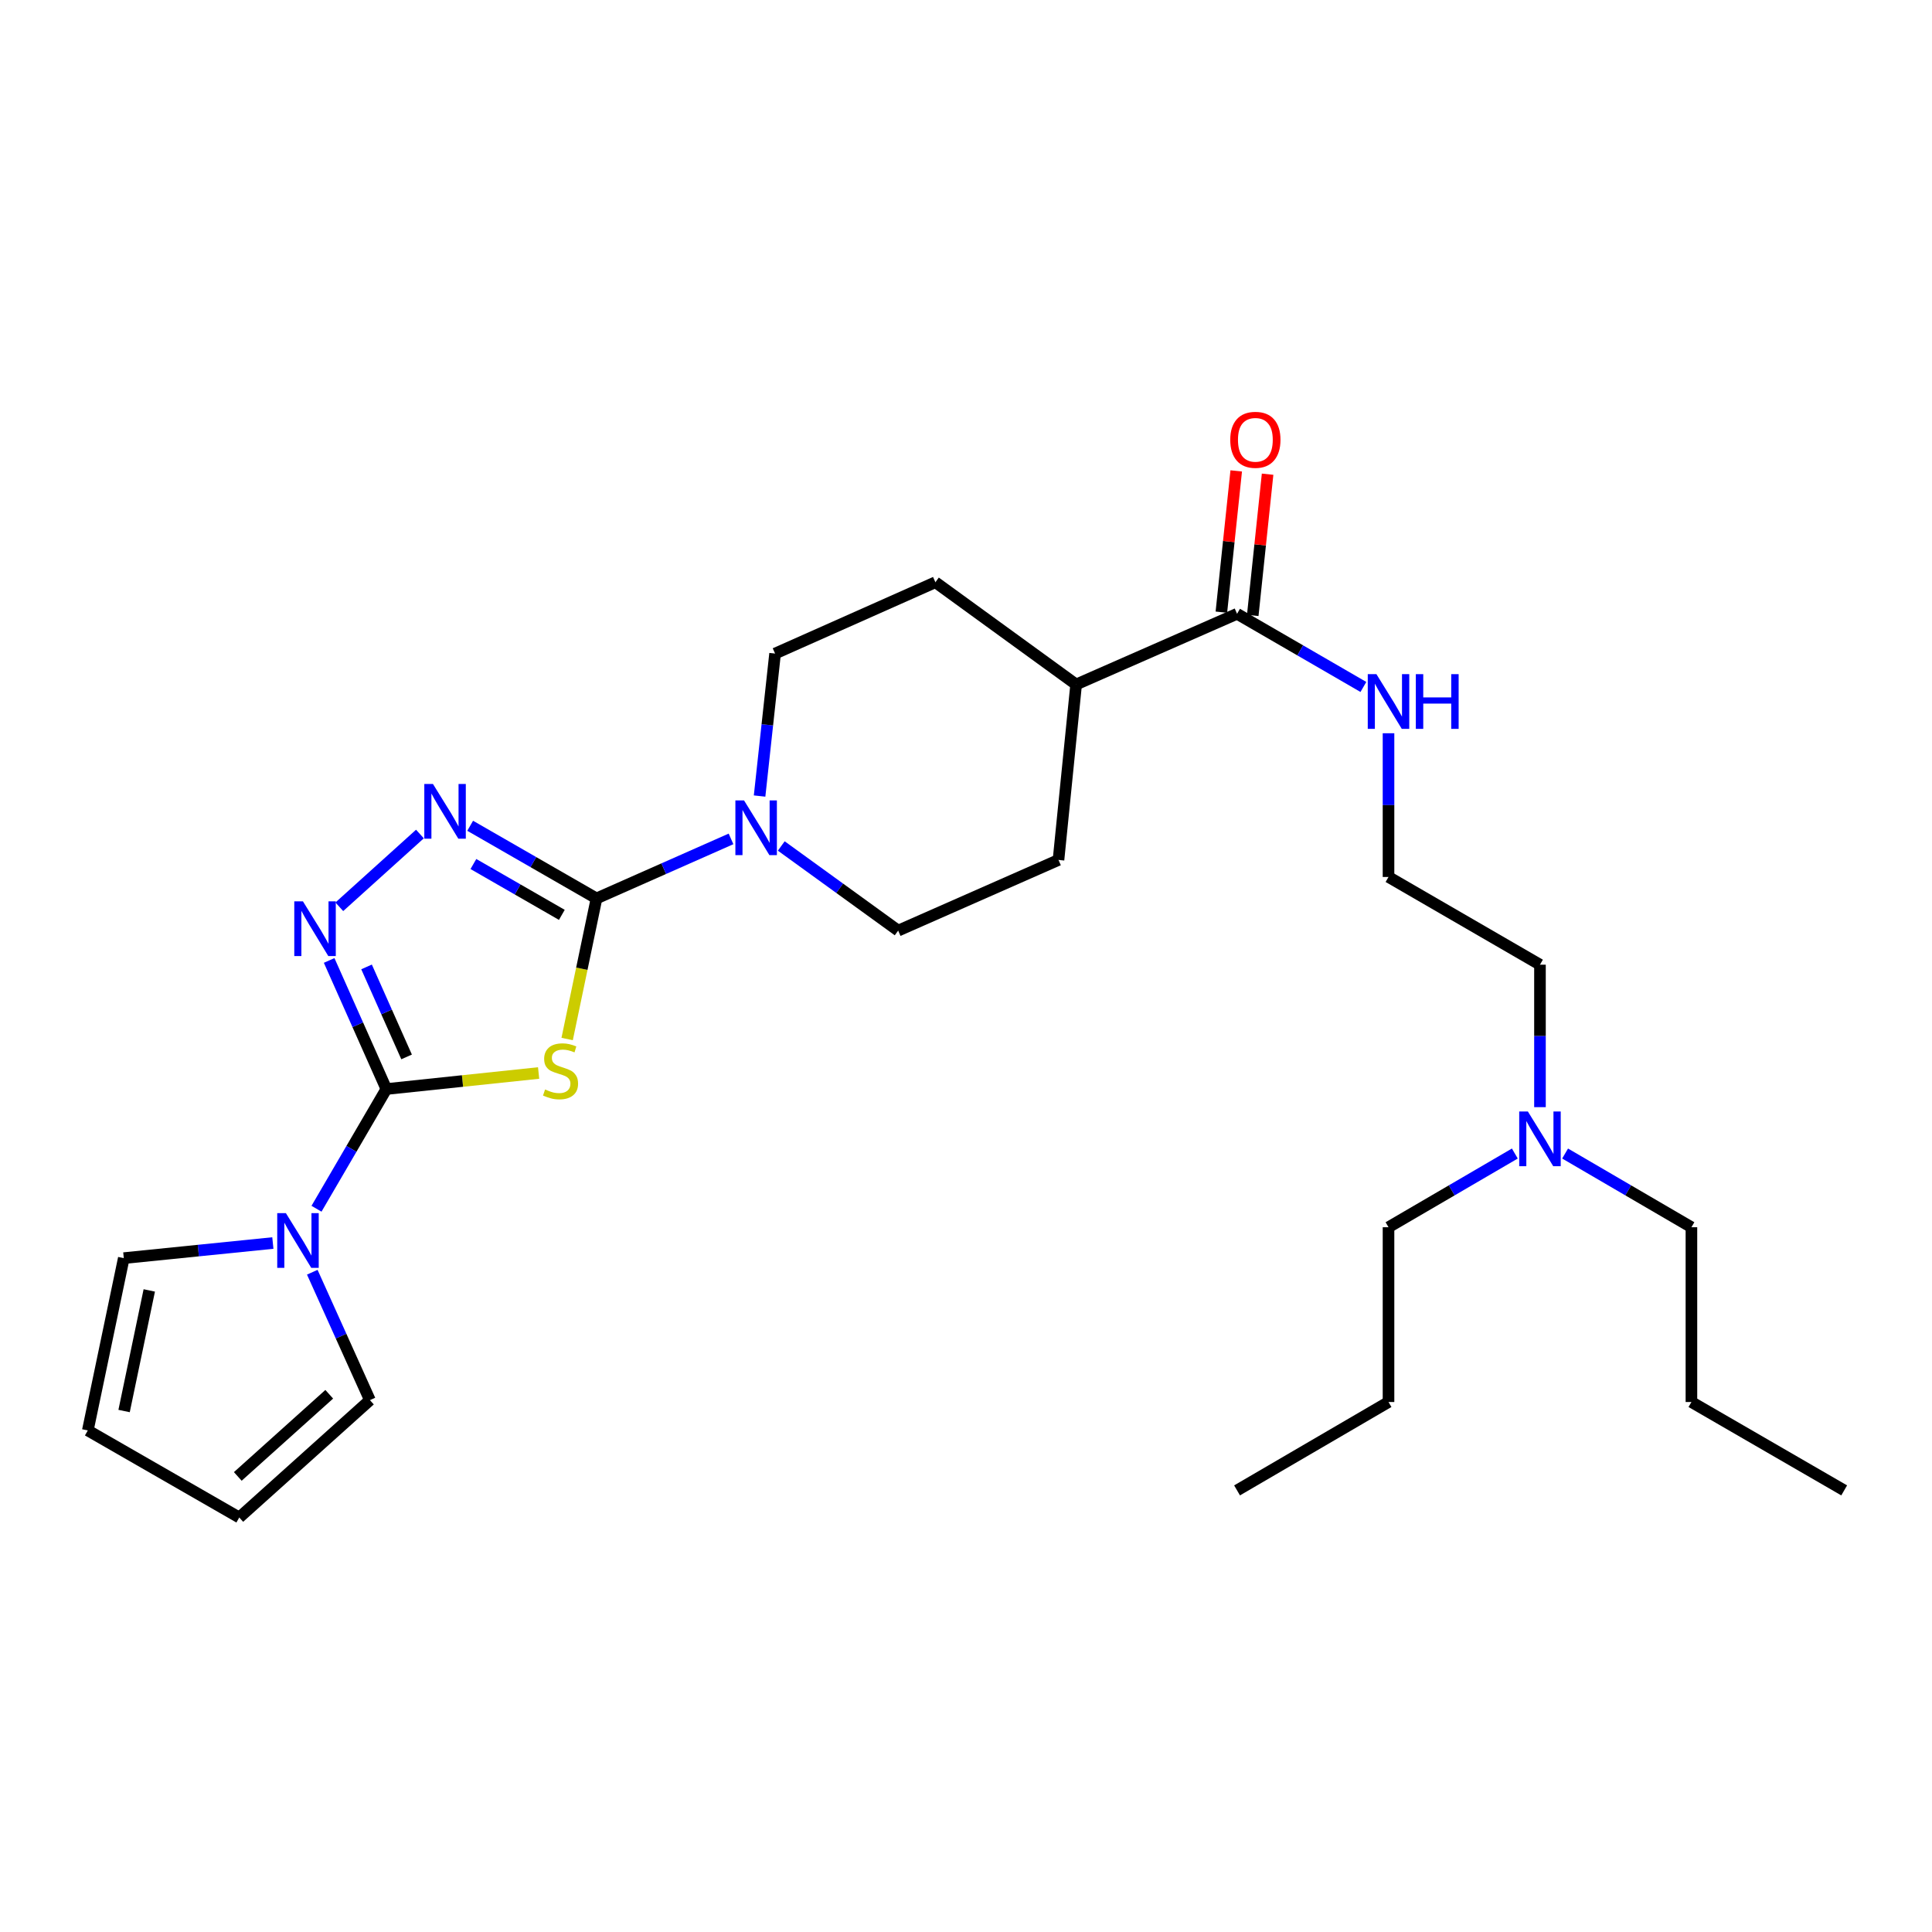 <?xml version='1.0' encoding='iso-8859-1'?>
<svg version='1.1' baseProfile='full'
              xmlns='http://www.w3.org/2000/svg'
                      xmlns:rdkit='http://www.rdkit.org/xml'
                      xmlns:xlink='http://www.w3.org/1999/xlink'
                  xml:space='preserve'
width='1000px' height='1000px' viewBox='0 0 1000 1000'>
<!-- END OF HEADER -->
<rect style='opacity:1.0;fill:#FFFFFF;stroke:none' width='1000' height='1000' x='0' y='0'> </rect>
<path class='bond-0' d='M 278.787,555.385 L 239.381,559.532' style='fill:none;fill-rule:evenodd;stroke:#CCCC00;stroke-width:6px;stroke-linecap:butt;stroke-linejoin:miter;stroke-opacity:1' />
<path class='bond-0' d='M 239.381,559.532 L 199.975,563.679' style='fill:none;fill-rule:evenodd;stroke:#000000;stroke-width:6px;stroke-linecap:butt;stroke-linejoin:miter;stroke-opacity:1' />
<path class='bond-1' d='M 293.557,537.794 L 301.156,501.408' style='fill:none;fill-rule:evenodd;stroke:#CCCC00;stroke-width:6px;stroke-linecap:butt;stroke-linejoin:miter;stroke-opacity:1' />
<path class='bond-1' d='M 301.156,501.408 L 308.754,465.022' style='fill:none;fill-rule:evenodd;stroke:#000000;stroke-width:6px;stroke-linecap:butt;stroke-linejoin:miter;stroke-opacity:1' />
<path class='bond-3' d='M 199.975,563.679 L 185.172,530.402' style='fill:none;fill-rule:evenodd;stroke:#000000;stroke-width:6px;stroke-linecap:butt;stroke-linejoin:miter;stroke-opacity:1' />
<path class='bond-3' d='M 185.172,530.402 L 170.368,497.126' style='fill:none;fill-rule:evenodd;stroke:#0000FF;stroke-width:6px;stroke-linecap:butt;stroke-linejoin:miter;stroke-opacity:1' />
<path class='bond-3' d='M 210.451,547.06 L 200.089,523.766' style='fill:none;fill-rule:evenodd;stroke:#000000;stroke-width:6px;stroke-linecap:butt;stroke-linejoin:miter;stroke-opacity:1' />
<path class='bond-3' d='M 200.089,523.766 L 189.726,500.473' style='fill:none;fill-rule:evenodd;stroke:#0000FF;stroke-width:6px;stroke-linecap:butt;stroke-linejoin:miter;stroke-opacity:1' />
<path class='bond-4' d='M 199.975,563.679 L 181.897,594.661' style='fill:none;fill-rule:evenodd;stroke:#000000;stroke-width:6px;stroke-linecap:butt;stroke-linejoin:miter;stroke-opacity:1' />
<path class='bond-4' d='M 181.897,594.661 L 163.82,625.644' style='fill:none;fill-rule:evenodd;stroke:#0000FF;stroke-width:6px;stroke-linecap:butt;stroke-linejoin:miter;stroke-opacity:1' />
<path class='bond-2' d='M 308.754,465.022 L 276.058,446.22' style='fill:none;fill-rule:evenodd;stroke:#000000;stroke-width:6px;stroke-linecap:butt;stroke-linejoin:miter;stroke-opacity:1' />
<path class='bond-2' d='M 276.058,446.22 L 243.361,427.419' style='fill:none;fill-rule:evenodd;stroke:#0000FF;stroke-width:6px;stroke-linecap:butt;stroke-linejoin:miter;stroke-opacity:1' />
<path class='bond-2' d='M 290.807,473.535 L 267.919,460.374' style='fill:none;fill-rule:evenodd;stroke:#000000;stroke-width:6px;stroke-linecap:butt;stroke-linejoin:miter;stroke-opacity:1' />
<path class='bond-2' d='M 267.919,460.374 L 245.031,447.212' style='fill:none;fill-rule:evenodd;stroke:#0000FF;stroke-width:6px;stroke-linecap:butt;stroke-linejoin:miter;stroke-opacity:1' />
<path class='bond-5' d='M 308.754,465.022 L 343.565,449.617' style='fill:none;fill-rule:evenodd;stroke:#000000;stroke-width:6px;stroke-linecap:butt;stroke-linejoin:miter;stroke-opacity:1' />
<path class='bond-5' d='M 343.565,449.617 L 378.376,434.212' style='fill:none;fill-rule:evenodd;stroke:#0000FF;stroke-width:6px;stroke-linecap:butt;stroke-linejoin:miter;stroke-opacity:1' />
<path class='bond-27' d='M 217.354,431.684 L 175.628,469.35' style='fill:none;fill-rule:evenodd;stroke:#0000FF;stroke-width:6px;stroke-linecap:butt;stroke-linejoin:miter;stroke-opacity:1' />
<path class='bond-7' d='M 161.635,658.499 L 176.551,691.601' style='fill:none;fill-rule:evenodd;stroke:#0000FF;stroke-width:6px;stroke-linecap:butt;stroke-linejoin:miter;stroke-opacity:1' />
<path class='bond-7' d='M 176.551,691.601 L 191.467,724.703' style='fill:none;fill-rule:evenodd;stroke:#000000;stroke-width:6px;stroke-linecap:butt;stroke-linejoin:miter;stroke-opacity:1' />
<path class='bond-8' d='M 141.228,643.39 L 102.652,647.298' style='fill:none;fill-rule:evenodd;stroke:#0000FF;stroke-width:6px;stroke-linecap:butt;stroke-linejoin:miter;stroke-opacity:1' />
<path class='bond-8' d='M 102.652,647.298 L 64.076,651.206' style='fill:none;fill-rule:evenodd;stroke:#000000;stroke-width:6px;stroke-linecap:butt;stroke-linejoin:miter;stroke-opacity:1' />
<path class='bond-9' d='M 404.384,437.878 L 434.637,459.781' style='fill:none;fill-rule:evenodd;stroke:#0000FF;stroke-width:6px;stroke-linecap:butt;stroke-linejoin:miter;stroke-opacity:1' />
<path class='bond-9' d='M 434.637,459.781 L 464.889,481.684' style='fill:none;fill-rule:evenodd;stroke:#000000;stroke-width:6px;stroke-linecap:butt;stroke-linejoin:miter;stroke-opacity:1' />
<path class='bond-10' d='M 393.161,412.032 L 397.17,375.158' style='fill:none;fill-rule:evenodd;stroke:#0000FF;stroke-width:6px;stroke-linecap:butt;stroke-linejoin:miter;stroke-opacity:1' />
<path class='bond-10' d='M 397.17,375.158 L 401.18,338.284' style='fill:none;fill-rule:evenodd;stroke:#000000;stroke-width:6px;stroke-linecap:butt;stroke-linejoin:miter;stroke-opacity:1' />
<path class='bond-6' d='M 640.298,317.703 L 557.006,354.283' style='fill:none;fill-rule:evenodd;stroke:#000000;stroke-width:6px;stroke-linecap:butt;stroke-linejoin:miter;stroke-opacity:1' />
<path class='bond-12' d='M 648.417,318.557 L 652.261,282' style='fill:none;fill-rule:evenodd;stroke:#000000;stroke-width:6px;stroke-linecap:butt;stroke-linejoin:miter;stroke-opacity:1' />
<path class='bond-12' d='M 652.261,282 L 656.105,245.443' style='fill:none;fill-rule:evenodd;stroke:#FF0000;stroke-width:6px;stroke-linecap:butt;stroke-linejoin:miter;stroke-opacity:1' />
<path class='bond-12' d='M 632.18,316.85 L 636.024,280.293' style='fill:none;fill-rule:evenodd;stroke:#000000;stroke-width:6px;stroke-linecap:butt;stroke-linejoin:miter;stroke-opacity:1' />
<path class='bond-12' d='M 636.024,280.293 L 639.868,243.736' style='fill:none;fill-rule:evenodd;stroke:#FF0000;stroke-width:6px;stroke-linecap:butt;stroke-linejoin:miter;stroke-opacity:1' />
<path class='bond-15' d='M 640.298,317.703 L 672.993,336.636' style='fill:none;fill-rule:evenodd;stroke:#000000;stroke-width:6px;stroke-linecap:butt;stroke-linejoin:miter;stroke-opacity:1' />
<path class='bond-15' d='M 672.993,336.636 L 705.688,355.569' style='fill:none;fill-rule:evenodd;stroke:#0000FF;stroke-width:6px;stroke-linecap:butt;stroke-linejoin:miter;stroke-opacity:1' />
<path class='bond-13' d='M 191.467,724.703 L 123.849,785.455' style='fill:none;fill-rule:evenodd;stroke:#000000;stroke-width:6px;stroke-linecap:butt;stroke-linejoin:miter;stroke-opacity:1' />
<path class='bond-13' d='M 170.413,721.671 L 123.08,764.197' style='fill:none;fill-rule:evenodd;stroke:#000000;stroke-width:6px;stroke-linecap:butt;stroke-linejoin:miter;stroke-opacity:1' />
<path class='bond-14' d='M 64.076,651.206 L 45.455,740.385' style='fill:none;fill-rule:evenodd;stroke:#000000;stroke-width:6px;stroke-linecap:butt;stroke-linejoin:miter;stroke-opacity:1' />
<path class='bond-14' d='M 77.264,667.92 L 64.229,730.345' style='fill:none;fill-rule:evenodd;stroke:#000000;stroke-width:6px;stroke-linecap:butt;stroke-linejoin:miter;stroke-opacity:1' />
<path class='bond-17' d='M 464.889,481.684 L 547.873,445.104' style='fill:none;fill-rule:evenodd;stroke:#000000;stroke-width:6px;stroke-linecap:butt;stroke-linejoin:miter;stroke-opacity:1' />
<path class='bond-16' d='M 401.18,338.284 L 484.163,301.368' style='fill:none;fill-rule:evenodd;stroke:#000000;stroke-width:6px;stroke-linecap:butt;stroke-linejoin:miter;stroke-opacity:1' />
<path class='bond-11' d='M 557.006,354.283 L 484.163,301.368' style='fill:none;fill-rule:evenodd;stroke:#000000;stroke-width:6px;stroke-linecap:butt;stroke-linejoin:miter;stroke-opacity:1' />
<path class='bond-28' d='M 557.006,354.283 L 547.873,445.104' style='fill:none;fill-rule:evenodd;stroke:#000000;stroke-width:6px;stroke-linecap:butt;stroke-linejoin:miter;stroke-opacity:1' />
<path class='bond-29' d='M 123.849,785.455 L 45.455,740.385' style='fill:none;fill-rule:evenodd;stroke:#000000;stroke-width:6px;stroke-linecap:butt;stroke-linejoin:miter;stroke-opacity:1' />
<path class='bond-19' d='M 718.692,379.53 L 718.692,416.725' style='fill:none;fill-rule:evenodd;stroke:#0000FF;stroke-width:6px;stroke-linecap:butt;stroke-linejoin:miter;stroke-opacity:1' />
<path class='bond-19' d='M 718.692,416.725 L 718.692,453.92' style='fill:none;fill-rule:evenodd;stroke:#000000;stroke-width:6px;stroke-linecap:butt;stroke-linejoin:miter;stroke-opacity:1' />
<path class='bond-18' d='M 797.086,573.061 L 797.086,536.193' style='fill:none;fill-rule:evenodd;stroke:#0000FF;stroke-width:6px;stroke-linecap:butt;stroke-linejoin:miter;stroke-opacity:1' />
<path class='bond-18' d='M 797.086,536.193 L 797.086,499.325' style='fill:none;fill-rule:evenodd;stroke:#000000;stroke-width:6px;stroke-linecap:butt;stroke-linejoin:miter;stroke-opacity:1' />
<path class='bond-21' d='M 784.077,597.065 L 751.385,616.14' style='fill:none;fill-rule:evenodd;stroke:#0000FF;stroke-width:6px;stroke-linecap:butt;stroke-linejoin:miter;stroke-opacity:1' />
<path class='bond-21' d='M 751.385,616.14 L 718.692,635.216' style='fill:none;fill-rule:evenodd;stroke:#000000;stroke-width:6px;stroke-linecap:butt;stroke-linejoin:miter;stroke-opacity:1' />
<path class='bond-22' d='M 810.095,597.065 L 842.788,616.14' style='fill:none;fill-rule:evenodd;stroke:#0000FF;stroke-width:6px;stroke-linecap:butt;stroke-linejoin:miter;stroke-opacity:1' />
<path class='bond-22' d='M 842.788,616.14 L 875.48,635.216' style='fill:none;fill-rule:evenodd;stroke:#000000;stroke-width:6px;stroke-linecap:butt;stroke-linejoin:miter;stroke-opacity:1' />
<path class='bond-20' d='M 718.692,453.92 L 797.086,499.325' style='fill:none;fill-rule:evenodd;stroke:#000000;stroke-width:6px;stroke-linecap:butt;stroke-linejoin:miter;stroke-opacity:1' />
<path class='bond-23' d='M 718.692,635.216 L 718.692,725.682' style='fill:none;fill-rule:evenodd;stroke:#000000;stroke-width:6px;stroke-linecap:butt;stroke-linejoin:miter;stroke-opacity:1' />
<path class='bond-24' d='M 875.48,635.216 L 875.48,725.682' style='fill:none;fill-rule:evenodd;stroke:#000000;stroke-width:6px;stroke-linecap:butt;stroke-linejoin:miter;stroke-opacity:1' />
<path class='bond-25' d='M 718.692,725.682 L 640.298,771.423' style='fill:none;fill-rule:evenodd;stroke:#000000;stroke-width:6px;stroke-linecap:butt;stroke-linejoin:miter;stroke-opacity:1' />
<path class='bond-26' d='M 875.48,725.682 L 954.545,771.423' style='fill:none;fill-rule:evenodd;stroke:#000000;stroke-width:6px;stroke-linecap:butt;stroke-linejoin:miter;stroke-opacity:1' />
<path  class='atom-0' d='M 282.133 563.911
Q 282.453 564.031, 283.773 564.591
Q 285.093 565.151, 286.533 565.511
Q 288.013 565.831, 289.453 565.831
Q 292.133 565.831, 293.693 564.551
Q 295.253 563.231, 295.253 560.951
Q 295.253 559.391, 294.453 558.431
Q 293.693 557.471, 292.493 556.951
Q 291.293 556.431, 289.293 555.831
Q 286.773 555.071, 285.253 554.351
Q 283.773 553.631, 282.693 552.111
Q 281.653 550.591, 281.653 548.031
Q 281.653 544.471, 284.053 542.271
Q 286.493 540.071, 291.293 540.071
Q 294.573 540.071, 298.293 541.631
L 297.373 544.711
Q 293.973 543.311, 291.413 543.311
Q 288.653 543.311, 287.133 544.471
Q 285.613 545.591, 285.653 547.551
Q 285.653 549.071, 286.413 549.991
Q 287.213 550.911, 288.333 551.431
Q 289.493 551.951, 291.413 552.551
Q 293.973 553.351, 295.493 554.151
Q 297.013 554.951, 298.093 556.591
Q 299.213 558.191, 299.213 560.951
Q 299.213 564.871, 296.573 566.991
Q 293.973 569.071, 289.613 569.071
Q 287.093 569.071, 285.173 568.511
Q 283.293 567.991, 281.053 567.071
L 282.133 563.911
' fill='#CCCC00'/>
<path  class='atom-3' d='M 224.1 405.783
L 233.38 420.783
Q 234.3 422.263, 235.78 424.943
Q 237.26 427.623, 237.34 427.783
L 237.34 405.783
L 241.1 405.783
L 241.1 434.103
L 237.22 434.103
L 227.26 417.703
Q 226.1 415.783, 224.86 413.583
Q 223.66 411.383, 223.3 410.703
L 223.3 434.103
L 219.62 434.103
L 219.62 405.783
L 224.1 405.783
' fill='#0000FF'/>
<path  class='atom-4' d='M 156.799 466.535
L 166.079 481.535
Q 166.999 483.015, 168.479 485.695
Q 169.959 488.375, 170.039 488.535
L 170.039 466.535
L 173.799 466.535
L 173.799 494.855
L 169.919 494.855
L 159.959 478.455
Q 158.799 476.535, 157.559 474.335
Q 156.359 472.135, 155.999 471.455
L 155.999 494.855
L 152.319 494.855
L 152.319 466.535
L 156.799 466.535
' fill='#0000FF'/>
<path  class='atom-5' d='M 147.974 627.913
L 157.254 642.913
Q 158.174 644.393, 159.654 647.073
Q 161.134 649.753, 161.214 649.913
L 161.214 627.913
L 164.974 627.913
L 164.974 656.233
L 161.094 656.233
L 151.134 639.833
Q 149.974 637.913, 148.734 635.713
Q 147.534 633.513, 147.174 632.833
L 147.174 656.233
L 143.494 656.233
L 143.494 627.913
L 147.974 627.913
' fill='#0000FF'/>
<path  class='atom-6' d='M 385.115 414.3
L 394.395 429.3
Q 395.315 430.78, 396.795 433.46
Q 398.275 436.14, 398.355 436.3
L 398.355 414.3
L 402.115 414.3
L 402.115 442.62
L 398.235 442.62
L 388.275 426.22
Q 387.115 424.3, 385.875 422.1
Q 384.675 419.9, 384.315 419.22
L 384.315 442.62
L 380.635 442.62
L 380.635 414.3
L 385.115 414.3
' fill='#0000FF'/>
<path  class='atom-13' d='M 636.777 227.643
Q 636.777 220.843, 640.137 217.043
Q 643.497 213.243, 649.777 213.243
Q 656.057 213.243, 659.417 217.043
Q 662.777 220.843, 662.777 227.643
Q 662.777 234.523, 659.377 238.443
Q 655.977 242.323, 649.777 242.323
Q 643.537 242.323, 640.137 238.443
Q 636.777 234.563, 636.777 227.643
M 649.777 239.123
Q 654.097 239.123, 656.417 236.243
Q 658.777 233.323, 658.777 227.643
Q 658.777 222.083, 656.417 219.283
Q 654.097 216.443, 649.777 216.443
Q 645.457 216.443, 643.097 219.243
Q 640.777 222.043, 640.777 227.643
Q 640.777 233.363, 643.097 236.243
Q 645.457 239.123, 649.777 239.123
' fill='#FF0000'/>
<path  class='atom-16' d='M 712.432 348.94
L 721.712 363.94
Q 722.632 365.42, 724.112 368.1
Q 725.592 370.78, 725.672 370.94
L 725.672 348.94
L 729.432 348.94
L 729.432 377.26
L 725.552 377.26
L 715.592 360.86
Q 714.432 358.94, 713.192 356.74
Q 711.992 354.54, 711.632 353.86
L 711.632 377.26
L 707.952 377.26
L 707.952 348.94
L 712.432 348.94
' fill='#0000FF'/>
<path  class='atom-16' d='M 732.832 348.94
L 736.672 348.94
L 736.672 360.98
L 751.152 360.98
L 751.152 348.94
L 754.992 348.94
L 754.992 377.26
L 751.152 377.26
L 751.152 364.18
L 736.672 364.18
L 736.672 377.26
L 732.832 377.26
L 732.832 348.94
' fill='#0000FF'/>
<path  class='atom-19' d='M 790.826 575.314
L 800.106 590.314
Q 801.026 591.794, 802.506 594.474
Q 803.986 597.154, 804.066 597.314
L 804.066 575.314
L 807.826 575.314
L 807.826 603.634
L 803.946 603.634
L 793.986 587.234
Q 792.826 585.314, 791.586 583.114
Q 790.386 580.914, 790.026 580.234
L 790.026 603.634
L 786.346 603.634
L 786.346 575.314
L 790.826 575.314
' fill='#0000FF'/>
</svg>
